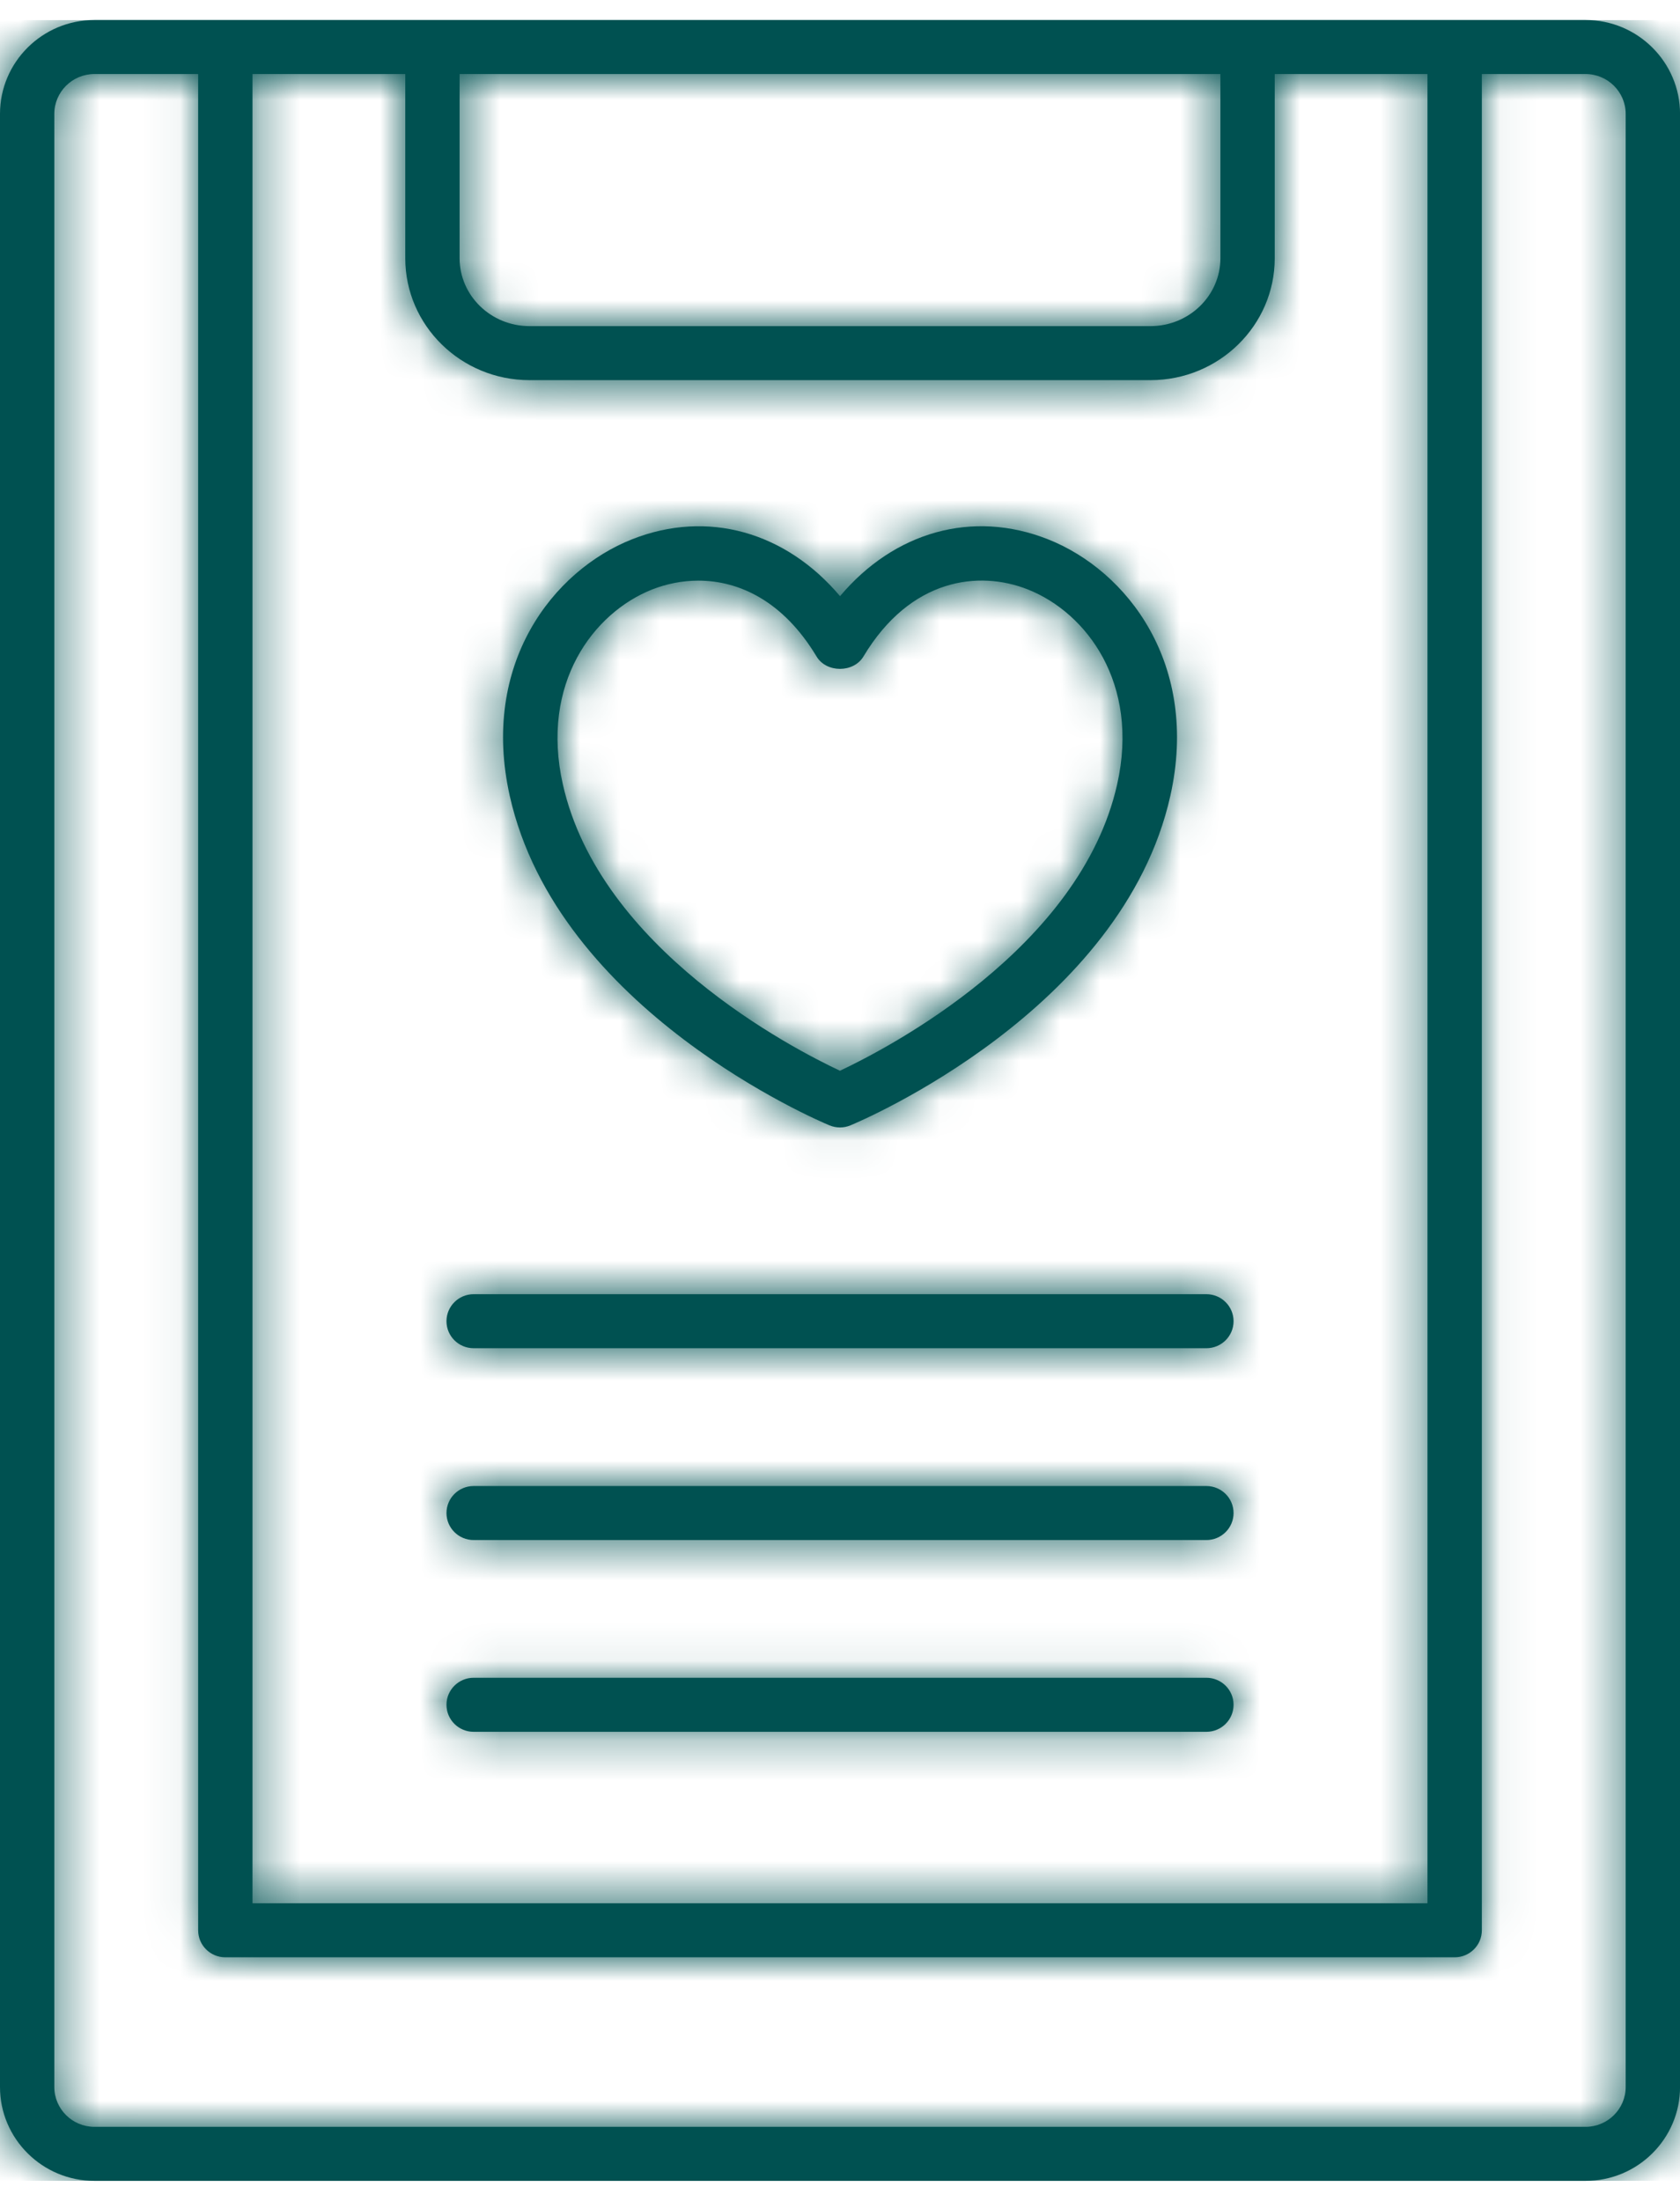 <svg width="42" height="55" viewBox="0 0 42 55" fill="none" xmlns="http://www.w3.org/2000/svg">
<g clip-path="url(#clip0)">
<mask id="path-1-inside-1" fill="white">
<path d="M30.159 32.342H11.841C11.466 32.342 11.162 32.645 11.162 33.017C11.162 33.39 11.466 33.692 11.841 33.692H30.16C30.535 33.692 30.839 33.39 30.839 33.017C30.839 32.645 30.535 32.342 30.159 32.342Z"/>
</mask>
<path d="M30.159 32.342H11.841C11.466 32.342 11.162 32.645 11.162 33.017C11.162 33.39 11.466 33.692 11.841 33.692H30.16C30.535 33.692 30.839 33.39 30.839 33.017C30.839 32.645 30.535 32.342 30.159 32.342Z" fill="#005151"/>
<path d="M30.159 27.342H11.841V37.342H30.159V27.342ZM11.841 27.342C8.731 27.342 6.162 29.857 6.162 33.017H16.162C16.162 35.432 14.201 37.342 11.841 37.342V27.342ZM6.162 33.017C6.162 36.178 8.731 38.692 11.841 38.692V28.692C14.201 28.692 16.162 30.602 16.162 33.017H6.162ZM11.841 38.692H30.16V28.692H11.841V38.692ZM30.16 38.692C33.27 38.692 35.839 36.178 35.839 33.017H25.839C25.839 30.602 27.8 28.692 30.16 28.692V38.692ZM35.839 33.017C35.839 29.851 33.263 27.342 30.159 27.342V37.342C27.806 37.342 25.839 35.439 25.839 33.017H35.839Z" fill="#005151" mask="url(#path-1-inside-1)"/>
<mask id="path-3-inside-2" fill="white">
<path d="M30.159 37.136H11.841C11.466 37.136 11.162 37.438 11.162 37.811C11.162 38.183 11.466 38.486 11.841 38.486H30.16C30.535 38.486 30.839 38.183 30.839 37.811C30.839 37.438 30.535 37.136 30.159 37.136Z"/>
</mask>
<path d="M30.159 37.136H11.841C11.466 37.136 11.162 37.438 11.162 37.811C11.162 38.183 11.466 38.486 11.841 38.486H30.16C30.535 38.486 30.839 38.183 30.839 37.811C30.839 37.438 30.535 37.136 30.159 37.136Z" fill="#005151"/>
<path d="M30.159 32.136H11.841V42.136H30.159V32.136ZM11.841 32.136C8.731 32.136 6.162 34.65 6.162 37.811H16.162C16.162 40.226 14.201 42.136 11.841 42.136V32.136ZM6.162 37.811C6.162 40.971 8.731 43.486 11.841 43.486V33.486C14.201 33.486 16.162 35.396 16.162 37.811H6.162ZM11.841 43.486H30.16V33.486H11.841V43.486ZM30.16 43.486C33.27 43.486 35.839 40.971 35.839 37.811H25.839C25.839 35.396 27.8 33.486 30.16 33.486V43.486ZM35.839 37.811C35.839 34.644 33.263 32.136 30.159 32.136V42.136C27.806 42.136 25.839 40.232 25.839 37.811H35.839Z" fill="#005151" mask="url(#path-3-inside-2)"/>
<mask id="path-5-inside-3" fill="white">
<path d="M30.159 41.928H11.841C11.466 41.928 11.162 42.23 11.162 42.603C11.162 42.976 11.466 43.278 11.841 43.278H30.16C30.535 43.278 30.839 42.976 30.839 42.603C30.839 42.23 30.535 41.928 30.159 41.928Z"/>
</mask>
<path d="M30.159 41.928H11.841C11.466 41.928 11.162 42.23 11.162 42.603C11.162 42.976 11.466 43.278 11.841 43.278H30.16C30.535 43.278 30.839 42.976 30.839 42.603C30.839 42.23 30.535 41.928 30.159 41.928Z" fill="#005151"/>
<path d="M30.159 36.928H11.841V46.928H30.159V36.928ZM11.841 36.928C8.731 36.928 6.162 39.443 6.162 42.603H16.162C16.162 45.018 14.201 46.928 11.841 46.928V36.928ZM6.162 42.603C6.162 45.763 8.731 48.278 11.841 48.278V38.278C14.201 38.278 16.162 40.188 16.162 42.603H6.162ZM11.841 48.278H30.16V38.278H11.841V48.278ZM30.16 48.278C33.27 48.278 35.839 45.763 35.839 42.603H25.839C25.839 40.188 27.8 38.278 30.16 38.278V48.278ZM35.839 42.603C35.839 39.436 33.263 36.928 30.159 36.928V46.928C27.806 46.928 25.839 45.025 25.839 42.603H35.839Z" fill="#005151" mask="url(#path-5-inside-3)"/>
<mask id="path-7-inside-4" fill="white">
<path d="M20.738 28.123C20.821 28.157 20.911 28.175 21 28.175C21.089 28.175 21.179 28.157 21.262 28.122C21.539 28.008 28.057 25.244 29.258 19.89C29.993 16.604 28.187 14.262 26.197 13.476C24.309 12.731 22.355 13.291 21.001 14.898C19.644 13.291 17.689 12.732 15.804 13.476C13.814 14.262 12.008 16.604 12.744 19.889C13.942 25.244 20.461 28.008 20.738 28.123ZM16.304 14.731C16.656 14.593 17.049 14.51 17.459 14.51C18.466 14.51 19.577 15.01 20.416 16.409C20.661 16.817 21.338 16.817 21.584 16.409C22.763 14.44 24.48 14.25 25.695 14.73C27.167 15.312 28.494 17.081 27.93 19.596C27.011 23.704 22.183 26.201 20.999 26.758C19.815 26.203 14.992 23.713 14.07 19.596C13.506 17.082 14.833 15.312 16.304 14.731Z"/>
</mask>
<path d="M20.738 28.123C20.821 28.157 20.911 28.175 21 28.175C21.089 28.175 21.179 28.157 21.262 28.122C21.539 28.008 28.057 25.244 29.258 19.89C29.993 16.604 28.187 14.262 26.197 13.476C24.309 12.731 22.355 13.291 21.001 14.898C19.644 13.291 17.689 12.732 15.804 13.476C13.814 14.262 12.008 16.604 12.744 19.889C13.942 25.244 20.461 28.008 20.738 28.123ZM16.304 14.731C16.656 14.593 17.049 14.51 17.459 14.51C18.466 14.51 19.577 15.01 20.416 16.409C20.661 16.817 21.338 16.817 21.584 16.409C22.763 14.44 24.48 14.25 25.695 14.73C27.167 15.312 28.494 17.081 27.93 19.596C27.011 23.704 22.183 26.201 20.999 26.758C19.815 26.203 14.992 23.713 14.07 19.596C13.506 17.082 14.833 15.312 16.304 14.731Z" fill="#005151"/>
<path d="M20.738 28.123L18.811 32.737L18.822 32.742L18.833 32.746L20.738 28.123ZM21.262 28.122L19.345 23.504L19.335 23.509L19.326 23.513L21.262 28.122ZM29.258 19.89L34.136 20.984L34.137 20.982L29.258 19.89ZM26.197 13.476L28.033 8.826L28.033 8.825L26.197 13.476ZM21.001 14.898L17.179 18.122L21.003 22.655L24.824 18.12L21.001 14.898ZM15.804 13.476L17.64 18.127L17.641 18.127L15.804 13.476ZM12.744 19.889L17.623 18.797L17.623 18.797L12.744 19.889ZM16.304 14.731L14.471 10.079L14.467 10.081L16.304 14.731ZM20.416 16.409L16.127 18.98L16.129 18.983L20.416 16.409ZM21.584 16.409L25.867 18.988L25.872 18.979L21.584 16.409ZM25.695 14.73L23.858 19.381L23.859 19.381L25.695 14.73ZM27.93 19.596L23.051 18.502L23.051 18.503L27.93 19.596ZM20.999 26.758L18.876 31.285L21.003 32.282L23.128 31.283L20.999 26.758ZM14.07 19.596L18.949 18.503L18.948 18.502L14.07 19.596ZM18.833 32.746C19.523 33.03 20.26 33.175 21 33.175V23.175C21.562 23.175 22.12 23.285 22.643 23.5L18.833 32.746ZM21 33.175C21.741 33.175 22.49 33.03 23.199 32.732L19.326 23.513C19.867 23.285 20.437 23.175 21 23.175V33.175ZM23.179 32.74C23.515 32.601 25.645 31.69 27.933 29.956C30.14 28.284 33.159 25.344 34.136 20.984L24.379 18.796C24.156 19.79 23.316 20.908 21.894 21.985C20.554 23.001 19.286 23.529 19.345 23.504L23.179 32.74ZM34.137 20.982C35.448 15.125 32.148 10.45 28.033 8.826L24.361 18.127C24.316 18.109 24.314 18.101 24.333 18.117C24.349 18.131 24.366 18.151 24.379 18.175C24.39 18.194 24.407 18.232 24.418 18.304C24.427 18.375 24.438 18.533 24.378 18.798L34.137 20.982ZM28.033 8.825C23.974 7.223 19.791 8.575 17.177 11.676L24.824 18.12C24.918 18.01 24.906 18.076 24.735 18.123C24.656 18.145 24.57 18.154 24.491 18.15C24.411 18.145 24.366 18.129 24.361 18.127L28.033 8.825ZM24.822 11.674C22.207 8.574 18.024 7.223 13.967 8.826L17.641 18.127C17.635 18.129 17.589 18.145 17.509 18.15C17.429 18.154 17.344 18.145 17.266 18.124C17.096 18.077 17.085 18.011 17.179 18.122L24.822 11.674ZM13.968 8.826C9.852 10.45 6.553 15.124 7.865 20.982L17.623 18.797C17.564 18.532 17.574 18.374 17.584 18.303C17.594 18.231 17.611 18.193 17.622 18.174C17.635 18.15 17.652 18.131 17.668 18.117C17.686 18.101 17.684 18.109 17.64 18.127L13.968 8.826ZM7.865 20.981C8.841 25.343 11.86 28.284 14.067 29.956C16.356 31.691 18.486 32.601 18.811 32.737L22.664 23.509C22.713 23.529 21.445 23 20.106 21.986C18.685 20.908 17.845 19.79 17.623 18.797L7.865 20.981ZM18.137 19.383C17.947 19.458 17.72 19.51 17.459 19.51V9.51C16.378 9.51 15.364 9.727 14.471 10.079L18.137 19.383ZM17.459 19.51C17.118 19.51 16.762 19.419 16.46 19.241C16.16 19.064 16.08 18.9 16.127 18.98L24.704 13.838C23.032 11.049 20.356 9.51 17.459 9.51V19.51ZM16.129 18.983C17.344 21.006 19.413 21.715 20.999 21.715C22.586 21.715 24.652 21.006 25.867 18.988L17.3 13.83C18.269 12.22 19.874 11.715 20.999 11.715C22.125 11.715 23.733 12.22 24.703 13.835L16.129 18.983ZM25.872 18.979C25.923 18.895 25.728 19.228 25.152 19.413C24.643 19.576 24.182 19.509 23.858 19.381L27.532 10.08C25.992 9.472 24.066 9.26 22.099 9.89C20.067 10.542 18.424 11.954 17.294 13.839L25.872 18.979ZM23.859 19.381C23.496 19.238 23.285 19.016 23.171 18.803C23.107 18.685 23.077 18.576 23.067 18.496C23.056 18.415 23.072 18.41 23.051 18.502L32.809 20.69C33.922 15.724 31.247 11.547 27.531 10.08L23.859 19.381ZM23.051 18.503C22.944 18.983 22.485 19.746 21.39 20.645C20.366 21.486 19.272 22.045 18.871 22.234L23.128 31.283C23.91 30.914 25.822 29.946 27.738 28.372C29.583 26.856 31.997 24.316 32.809 20.688L23.051 18.503ZM23.122 22.231C22.722 22.043 21.631 21.488 20.609 20.649C19.519 19.753 19.058 18.99 18.949 18.503L9.191 20.688C10.003 24.319 12.415 26.859 14.263 28.377C16.18 29.951 18.092 30.917 18.876 31.285L23.122 22.231ZM18.948 18.502C18.928 18.41 18.944 18.415 18.933 18.496C18.923 18.576 18.893 18.686 18.829 18.804C18.715 19.016 18.505 19.238 18.141 19.381L14.467 10.081C10.753 11.548 8.077 15.725 9.191 20.69L18.948 18.502Z" fill="#005151" mask="url(#path-7-inside-4)"/>
<mask id="path-9-inside-5" fill="white">
<path d="M39.64 0.5H2.36C1.059 0.5 0 1.552 0 2.846V52.155C0 53.448 1.059 54.5 2.36 54.5H39.64C40.942 54.5 42.001 53.448 42.001 52.154V2.846C42 1.552 40.941 0.5 39.64 0.5ZM6.312 1.85H10.132V6.454C10.132 8.134 11.525 9.5 13.238 9.5H28.762C30.474 9.5 31.868 8.134 31.868 6.454V1.85H35.687V47.563H6.312V1.85ZM11.49 1.85H30.51V6.454C30.51 7.389 29.726 8.15 28.762 8.15H13.238C12.274 8.15 11.49 7.389 11.49 6.454V1.85ZM40.642 52.154C40.642 52.703 40.193 53.15 39.64 53.15H2.36C1.807 53.15 1.358 52.703 1.358 52.154V2.846C1.358 2.297 1.807 1.85 2.36 1.85H4.954V48.238C4.954 48.611 5.257 48.913 5.633 48.913H36.367C36.743 48.913 37.046 48.611 37.046 48.238V1.85H39.64C40.192 1.85 40.642 2.297 40.642 2.846V52.154Z"/>
</mask>
<path d="M39.64 0.5H2.36C1.059 0.5 0 1.552 0 2.846V52.155C0 53.448 1.059 54.5 2.36 54.5H39.64C40.942 54.5 42.001 53.448 42.001 52.154V2.846C42 1.552 40.941 0.5 39.64 0.5ZM6.312 1.85H10.132V6.454C10.132 8.134 11.525 9.5 13.238 9.5H28.762C30.474 9.5 31.868 8.134 31.868 6.454V1.85H35.687V47.563H6.312V1.85ZM11.49 1.85H30.51V6.454C30.51 7.389 29.726 8.15 28.762 8.15H13.238C12.274 8.15 11.49 7.389 11.49 6.454V1.85ZM40.642 52.154C40.642 52.703 40.193 53.15 39.64 53.15H2.36C1.807 53.15 1.358 52.703 1.358 52.154V2.846C1.358 2.297 1.807 1.85 2.36 1.85H4.954V48.238C4.954 48.611 5.257 48.913 5.633 48.913H36.367C36.743 48.913 37.046 48.611 37.046 48.238V1.85H39.64C40.192 1.85 40.642 2.297 40.642 2.846V52.154Z" fill="#005151"/>
<path d="M42.001 2.846H47.001V2.843L42.001 2.846ZM6.312 1.85V-3.15H1.312V1.85H6.312ZM10.132 1.85H15.132V-3.15H10.132V1.85ZM31.868 1.85V-3.15H26.868V1.85H31.868ZM35.687 1.85H40.687V-3.15H35.687V1.85ZM35.687 47.563V52.563H40.687V47.563H35.687ZM6.312 47.563H1.312V52.563H6.312V47.563ZM11.49 1.85V-3.15H6.49V1.85H11.49ZM30.51 1.85H35.51V-3.15H30.51V1.85ZM4.954 1.85H9.954V-3.15H4.954V1.85ZM37.046 1.85V-3.15H32.046V1.85H37.046ZM39.64 -4.5H2.36V5.5H39.64V-4.5ZM2.36 -4.5C-1.673 -4.5 -5 -1.239 -5 2.846H5C5 4.343 3.791 5.5 2.36 5.5V-4.5ZM-5 2.846V52.155H5V2.846H-5ZM-5 52.155C-5 56.239 -1.672 59.5 2.36 59.5V49.5C3.79 49.5 5 50.656 5 52.155H-5ZM2.36 59.5H39.64V49.5H2.36V59.5ZM39.64 59.5C43.674 59.5 47.001 56.239 47.001 52.154H37.001C37.001 50.657 38.21 49.5 39.64 49.5V59.5ZM47.001 52.154V2.846H37.001V52.154H47.001ZM47.001 2.843C46.998 -1.239 43.673 -4.5 39.64 -4.5V5.5C38.209 5.5 37.002 4.343 37.001 2.848L47.001 2.843ZM6.312 6.85H10.132V-3.15H6.312V6.85ZM5.132 1.85V6.454H15.132V1.85H5.132ZM5.132 6.454C5.132 10.987 8.857 14.5 13.238 14.5V4.5C14.194 4.5 15.132 5.28 15.132 6.454H5.132ZM13.238 14.5H28.762V4.5H13.238V14.5ZM28.762 14.5C33.142 14.5 36.868 10.987 36.868 6.454H26.868C26.868 5.28 27.806 4.5 28.762 4.5V14.5ZM36.868 6.454V1.85H26.868V6.454H36.868ZM31.868 6.85H35.687V-3.15H31.868V6.85ZM30.687 1.85V47.563H40.687V1.85H30.687ZM35.687 42.563H6.312V52.563H35.687V42.563ZM11.312 47.563V1.85H1.312V47.563H11.312ZM11.49 6.85H30.51V-3.15H11.49V6.85ZM25.51 1.85V6.454H35.51V1.85H25.51ZM25.51 6.454C25.51 4.488 27.107 3.15 28.762 3.15V13.15C32.346 13.15 35.51 10.29 35.51 6.454H25.51ZM28.762 3.15H13.238V13.15H28.762V3.15ZM13.238 3.15C14.893 3.15 16.49 4.488 16.49 6.454H6.49C6.49 10.29 9.654 13.15 13.238 13.15V3.15ZM16.49 6.454V1.85H6.49V6.454H16.49ZM35.642 52.154C35.642 49.914 37.459 48.15 39.64 48.15V58.15C42.927 58.15 45.642 55.492 45.642 52.154H35.642ZM39.64 48.15H2.36V58.15H39.64V48.15ZM2.36 48.15C4.542 48.15 6.358 49.914 6.358 52.154H-3.642C-3.642 55.492 -0.927 58.15 2.36 58.15V48.15ZM6.358 52.154V2.846H-3.642V52.154H6.358ZM6.358 2.846C6.358 5.086 4.542 6.85 2.36 6.85V-3.15C-0.927 -3.15 -3.642 -0.492 -3.642 2.846H6.358ZM2.36 6.85H4.954V-3.15H2.36V6.85ZM-0.046 1.85V48.238H9.954V1.85H-0.046ZM-0.046 48.238C-0.046 51.398 2.522 53.913 5.633 53.913V43.913C7.992 43.913 9.954 45.823 9.954 48.238H-0.046ZM5.633 53.913H36.367V43.913H5.633V53.913ZM36.367 53.913C39.478 53.913 42.046 51.398 42.046 48.238H32.046C32.046 45.823 34.008 43.913 36.367 43.913V53.913ZM42.046 48.238V1.85H32.046V48.238H42.046ZM37.046 6.85H39.64V-3.15H37.046V6.85ZM39.64 6.85C37.46 6.85 35.642 5.088 35.642 2.846H45.642C45.642 -0.494 42.924 -3.15 39.64 -3.15V6.85ZM35.642 2.846V52.154H45.642V2.846H35.642Z" fill="#005151" mask="url(#path-9-inside-5)"/>
</g>
<defs>
<clipPath id="clip0">
<rect width="42" height="54" fill="white" transform="translate(0 0.5)"/>
</clipPath>
</defs>
</svg>
